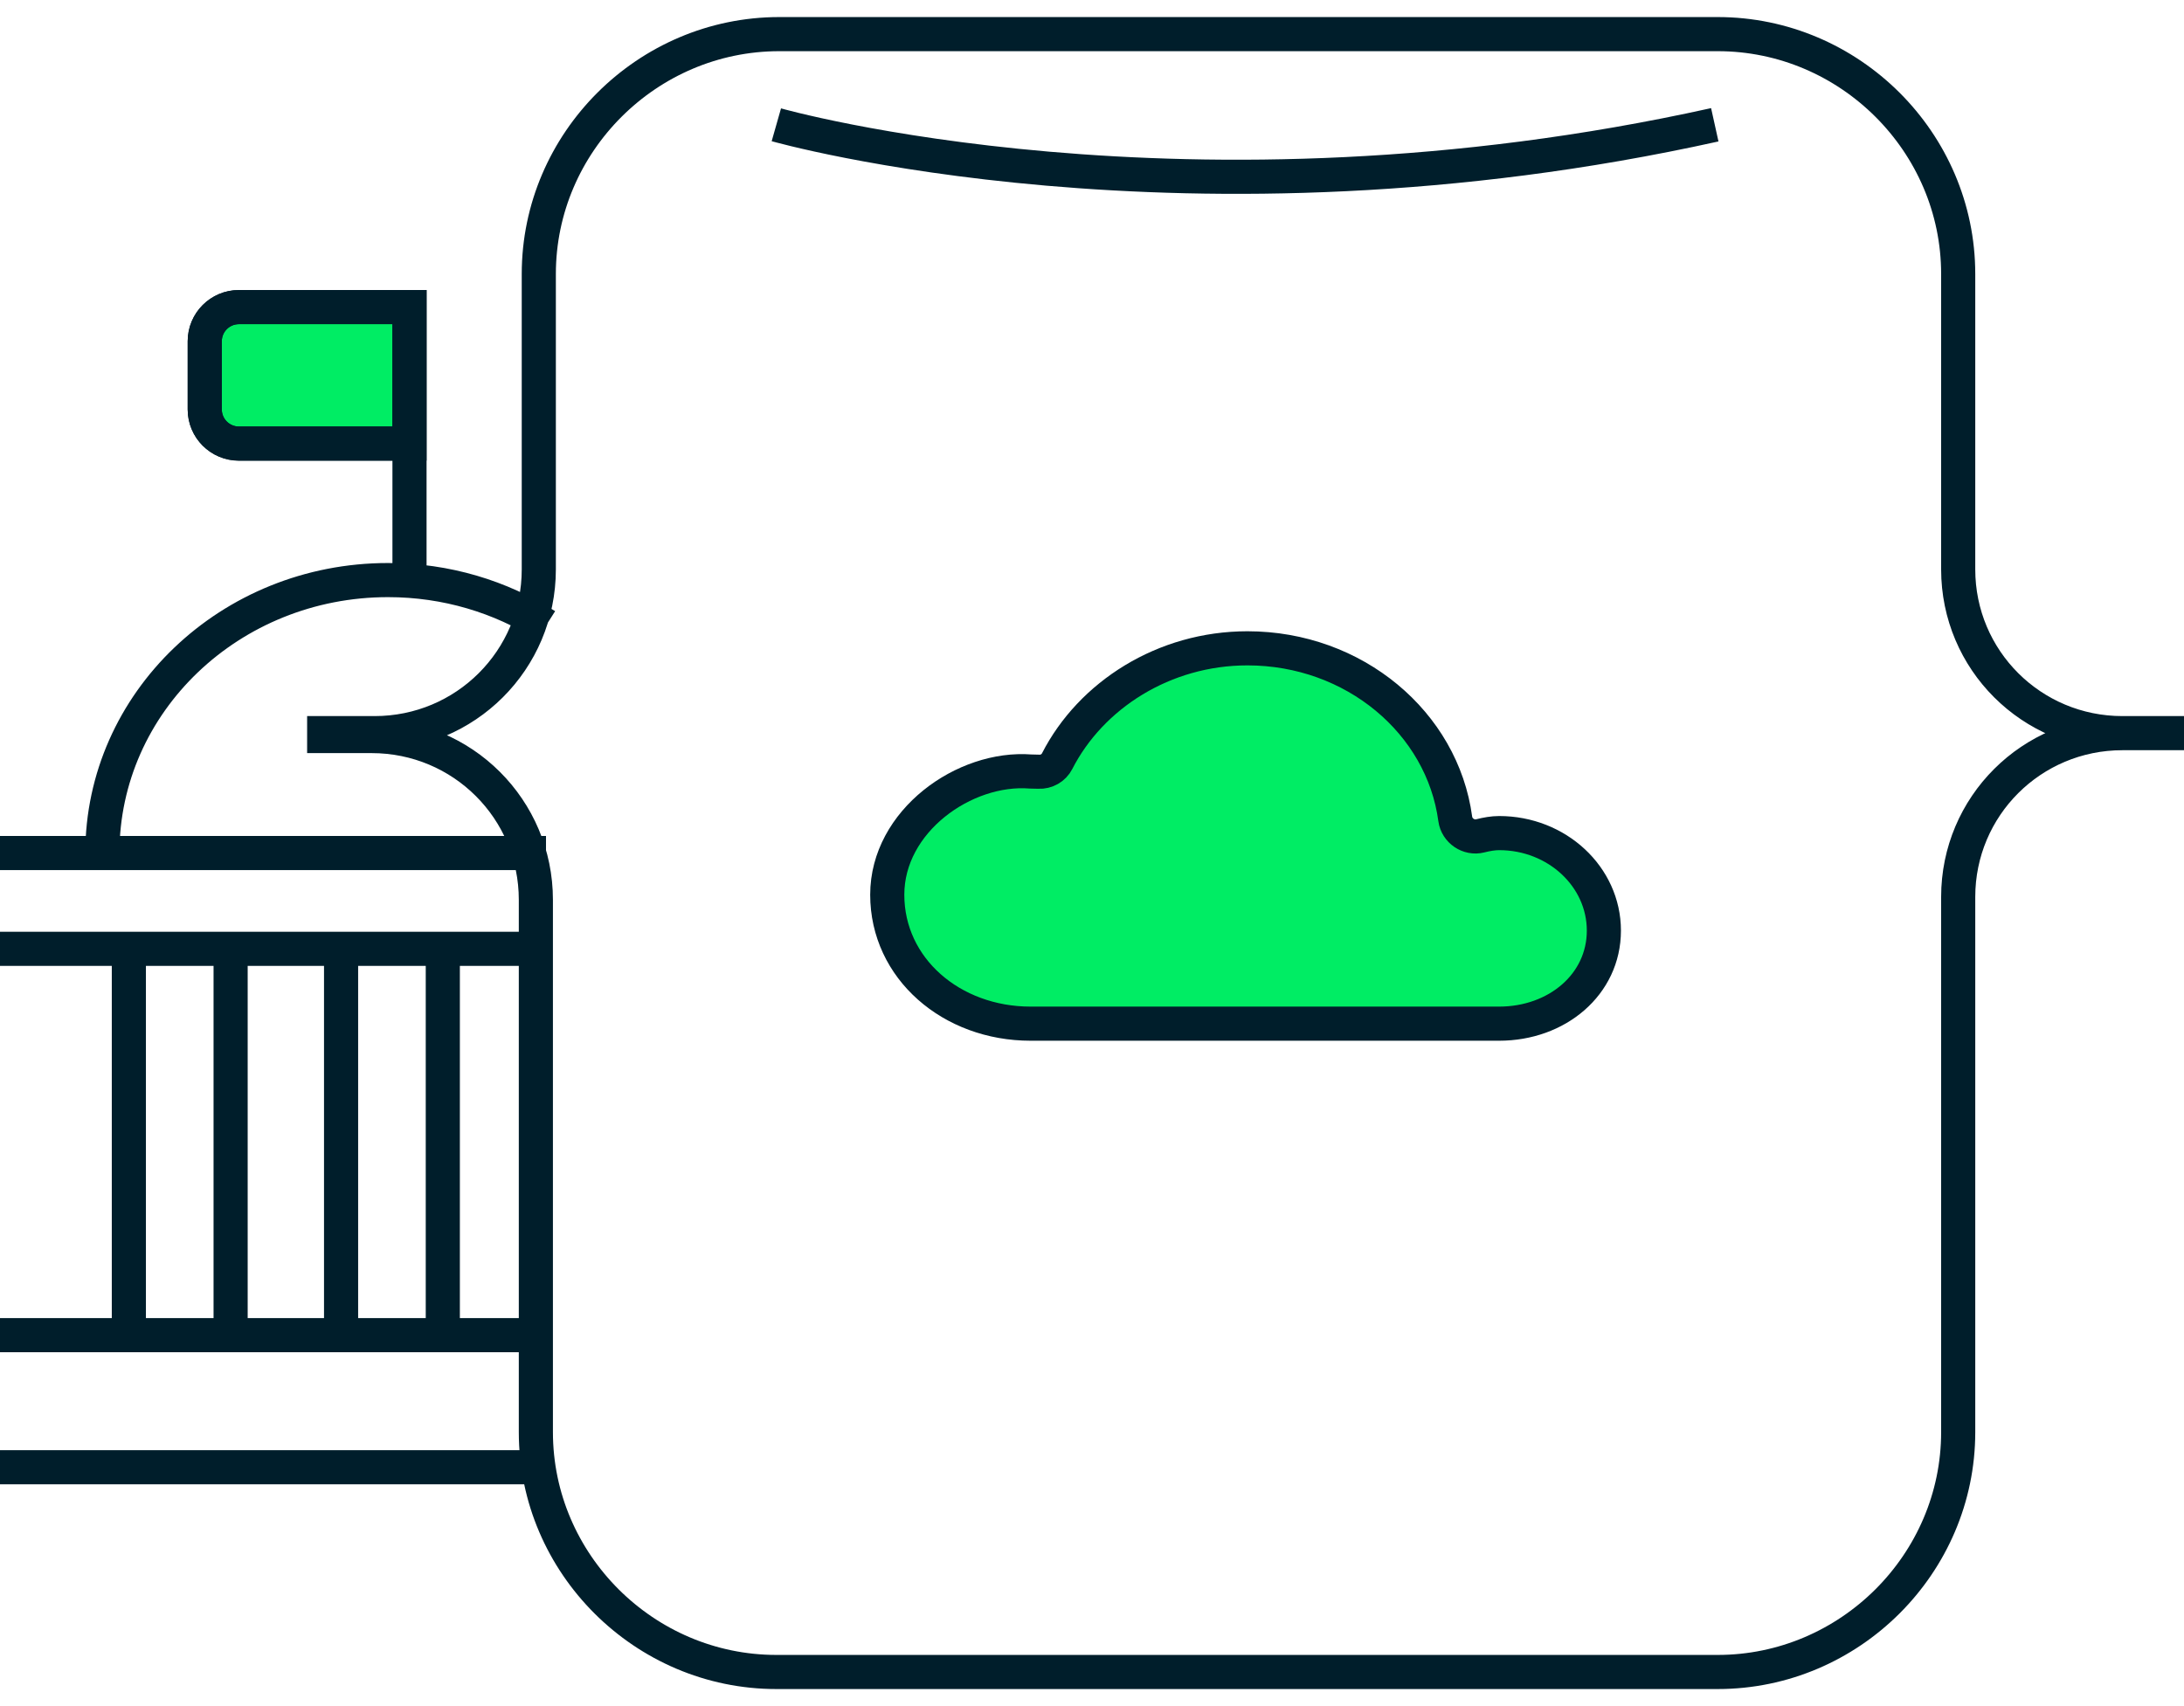 <?xml version="1.0" encoding="utf-8"?>
<svg xmlns="http://www.w3.org/2000/svg" width="64" height="50" viewBox="0 0 64 50" fill="none">
<path d="M42.645 24C42.267 21.181 39.684 19 36.555 19C34.107 19 31.968 20.372 30.979 22.306C30.877 22.507 30.663 22.628 30.437 22.616C30.359 22.612 30.28 22.61 30.2 22.61C28.262 22.46 26 24.061 26 26.221C26 28.381 27.88 30 30.2 30H43.931C45.626 30 47 28.852 47 27.273C47 25.695 45.626 24.415 43.931 24.415C43.756 24.415 43.565 24.448 43.376 24.496C43.038 24.581 42.692 24.345 42.645 24Z" fill="#00ED64" stroke="#001E2B"/>
<path d="M6 10C6 9.448 6.448 9 7 9H12V13H7C6.448 13 6 12.552 6 12V10Z" fill="#00ED64" stroke="#001E2B"/>
<path d="M22.75 3.657C22.75 3.657 34.781 7.086 50.25 3.657M64 21.486H62.195M62.195 21.486C59.531 21.486 57.383 23.629 57.383 26.286V41.971C57.383 45.829 54.203 49 50.336 49H22.75C18.883 49 15.703 45.829 15.703 41.971V26.371C15.703 23.714 13.555 21.571 10.891 21.571H9M62.195 21.486C59.531 21.486 57.383 19.343 57.383 16.686V8.029C57.383 4.171 54.203 1 50.336 1H22.836C18.969 1 15.789 4.171 15.789 8.029V16.686C15.789 19.343 13.641 21.486 10.977 21.486H9M0 25H16M16 27.806H0M16 39.129H0M16 43H0M12 17V13M12 13V9H7C6.448 9 6 9.448 6 10V12C6 12.552 6.448 13 7 13H12ZM3 25C3 20.582 6.748 17 11.371 17C13.083 17 14.674 17.491 16 18.333M3.776 27.806H6.758V39.129H3.776V27.806ZM9.995 27.806H12.976V39.129H9.995V27.806Z" stroke="#001E2B"/>
</svg>